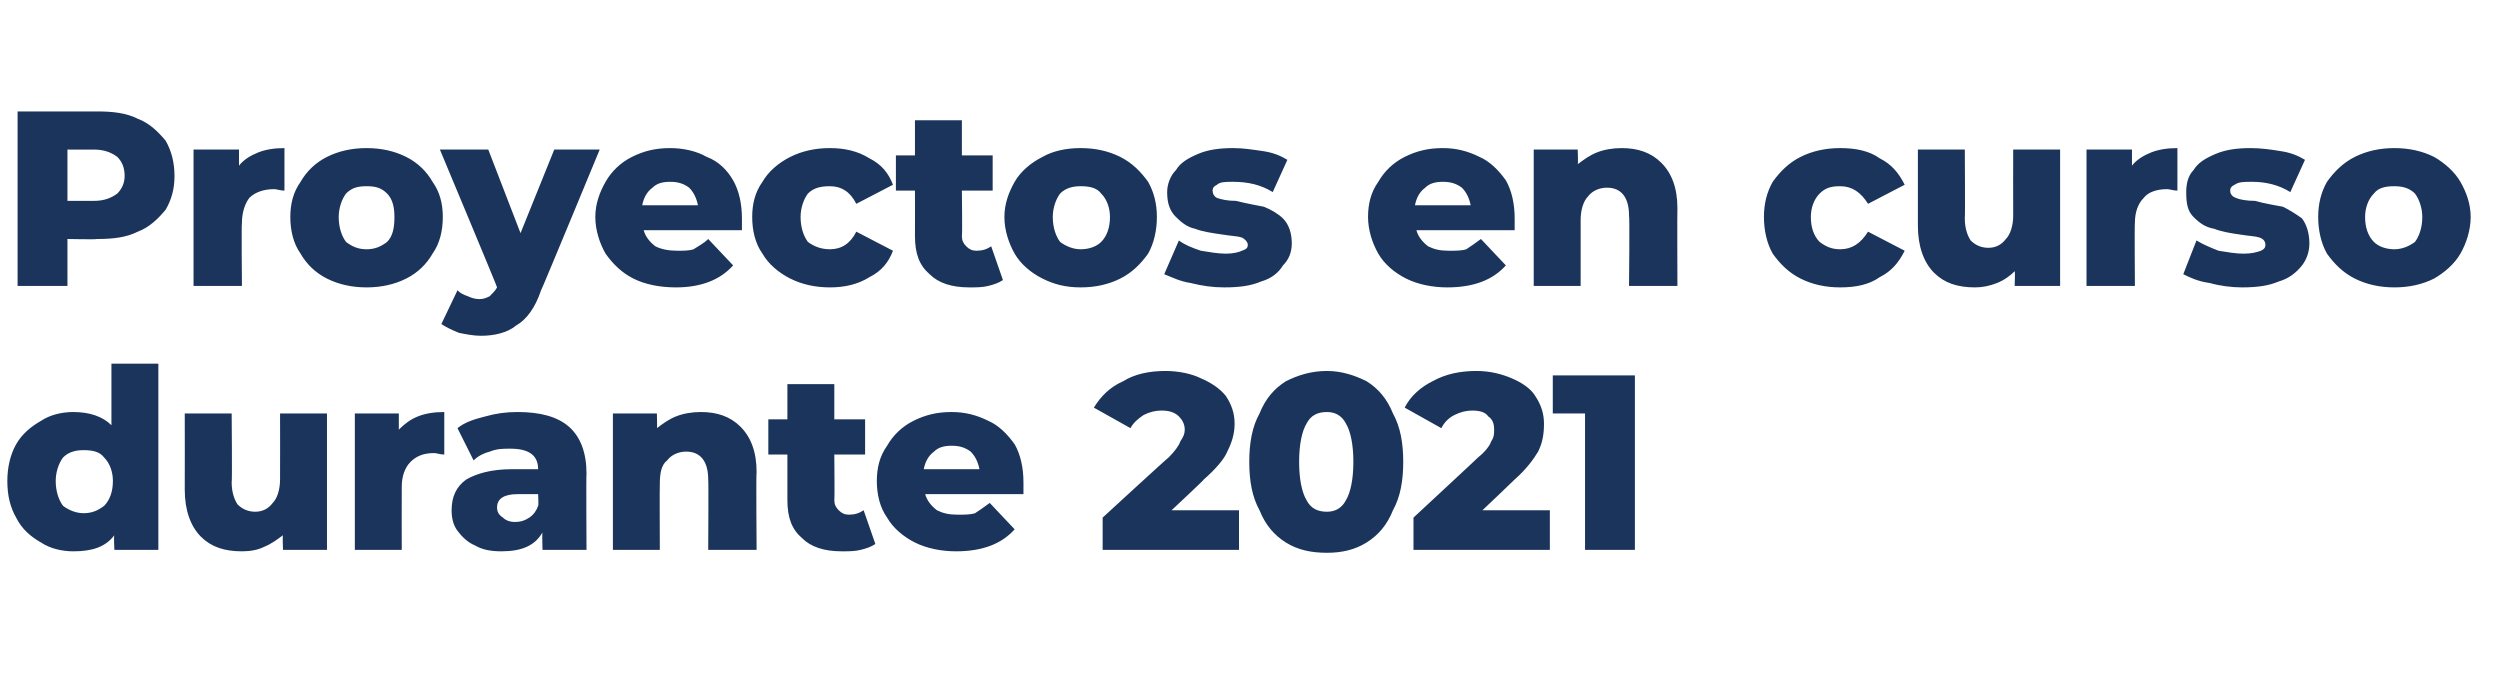 <?xml version="1.0" standalone="no"?><!DOCTYPE svg PUBLIC "-//W3C//DTD SVG 1.1//EN" "http://www.w3.org/Graphics/SVG/1.1/DTD/svg11.dtd"><svg xmlns="http://www.w3.org/2000/svg" version="1.1" width="170.5px" height="47.3px" viewBox="0 -3 170.5 47.3" style="top:-3px">  <desc>Proyectos en curso durante 2021</desc>  <defs/>  <g id="Polygon92281">    <path d="M 10.8 21.8 L 10.8 34.5 L 7.8 34.5 C 7.8 34.5 7.75 33.54 7.8 33.5 C 7.2 34.3 6.3 34.6 5 34.6 C 4.2 34.6 3.4 34.4 2.8 34 C 2.1 33.6 1.5 33.1 1.1 32.3 C 0.7 31.6 0.5 30.8 0.5 29.8 C 0.5 28.9 0.7 28 1.1 27.3 C 1.5 26.6 2.1 26.1 2.8 25.7 C 3.4 25.3 4.2 25.1 5 25.1 C 6.1 25.1 7 25.4 7.6 26 C 7.6 26.04 7.6 21.8 7.6 21.8 L 10.8 21.8 Z M 5.7 32 C 6.3 32 6.7 31.8 7.1 31.5 C 7.5 31.1 7.7 30.5 7.7 29.8 C 7.7 29.2 7.5 28.6 7.1 28.2 C 6.8 27.8 6.3 27.7 5.7 27.7 C 5.2 27.7 4.7 27.8 4.3 28.2 C 4 28.6 3.8 29.2 3.8 29.8 C 3.8 30.5 4 31.1 4.3 31.5 C 4.7 31.8 5.2 32 5.7 32 C 5.7 32 5.7 32 5.7 32 Z M 22.3 25.2 L 22.3 34.5 L 19.3 34.5 C 19.3 34.5 19.26 33.47 19.3 33.5 C 18.9 33.8 18.5 34.1 18 34.3 C 17.6 34.5 17.1 34.6 16.5 34.6 C 15.3 34.6 14.4 34.3 13.7 33.6 C 13 32.9 12.6 31.8 12.6 30.4 C 12.61 30.39 12.6 25.2 12.6 25.2 L 15.8 25.2 C 15.8 25.2 15.84 29.87 15.8 29.9 C 15.8 30.6 16 31.1 16.2 31.4 C 16.5 31.7 16.9 31.9 17.4 31.9 C 17.9 31.9 18.3 31.7 18.6 31.3 C 18.9 31 19.1 30.4 19.1 29.7 C 19.11 29.68 19.1 25.2 19.1 25.2 L 22.3 25.2 Z M 27.2 26.3 C 27.6 25.9 28 25.6 28.5 25.4 C 29 25.2 29.6 25.1 30.3 25.1 C 30.3 25.1 30.3 28 30.3 28 C 30 28 29.8 27.9 29.6 27.9 C 28.9 27.9 28.4 28.1 28 28.5 C 27.6 28.9 27.4 29.5 27.4 30.2 C 27.39 30.22 27.4 34.5 27.4 34.5 L 24.2 34.5 L 24.2 25.2 L 27.2 25.2 L 27.2 26.3 C 27.2 26.3 27.23 26.35 27.2 26.3 Z M 35.3 25.1 C 36.8 25.1 38 25.4 38.8 26.1 C 39.6 26.8 40 27.9 40 29.3 C 39.97 29.34 40 34.5 40 34.5 L 37 34.5 C 37 34.5 36.96 33.27 37 33.3 C 36.5 34.2 35.6 34.6 34.2 34.6 C 33.5 34.6 32.9 34.5 32.4 34.2 C 31.9 34 31.5 33.6 31.2 33.2 C 30.9 32.8 30.8 32.3 30.8 31.8 C 30.8 30.9 31.1 30.2 31.8 29.7 C 32.5 29.3 33.5 29 34.9 29 C 34.9 29 36.7 29 36.7 29 C 36.7 28 36 27.6 34.8 27.6 C 34.3 27.6 33.9 27.6 33.4 27.8 C 33 27.9 32.6 28.1 32.3 28.4 C 32.3 28.4 31.2 26.2 31.2 26.2 C 31.7 25.8 32.3 25.6 33.1 25.4 C 33.8 25.2 34.5 25.1 35.3 25.1 C 35.3 25.1 35.3 25.1 35.3 25.1 Z M 35.1 32.6 C 35.5 32.6 35.8 32.5 36.1 32.3 C 36.4 32.1 36.6 31.8 36.7 31.5 C 36.74 31.5 36.7 30.7 36.7 30.7 C 36.7 30.7 35.34 30.7 35.3 30.7 C 34.4 30.7 33.9 31 33.9 31.6 C 33.9 31.9 34 32.1 34.3 32.3 C 34.5 32.5 34.8 32.6 35.1 32.6 C 35.1 32.6 35.1 32.6 35.1 32.6 Z M 47.8 25.1 C 48.9 25.1 49.8 25.4 50.5 26.1 C 51.2 26.8 51.6 27.8 51.6 29.2 C 51.56 29.19 51.6 34.5 51.6 34.5 L 48.3 34.5 C 48.3 34.5 48.33 29.71 48.3 29.7 C 48.3 28.5 47.8 27.8 46.8 27.8 C 46.3 27.8 45.8 28 45.5 28.4 C 45.1 28.7 45 29.3 45 30 C 44.98 30 45 34.5 45 34.5 L 41.8 34.5 L 41.8 25.2 L 44.8 25.2 C 44.8 25.2 44.83 26.24 44.8 26.2 C 45.2 25.9 45.6 25.6 46.1 25.4 C 46.6 25.2 47.2 25.1 47.8 25.1 C 47.8 25.1 47.8 25.1 47.8 25.1 Z M 59.7 34.1 C 59.4 34.3 59.1 34.4 58.7 34.5 C 58.3 34.6 57.9 34.6 57.4 34.6 C 56.2 34.6 55.3 34.3 54.7 33.7 C 54 33.1 53.7 32.3 53.7 31.1 C 53.7 31.09 53.7 28 53.7 28 L 52.4 28 L 52.4 25.6 L 53.7 25.6 L 53.7 23.2 L 56.9 23.2 L 56.9 25.6 L 59 25.6 L 59 28 L 56.9 28 C 56.9 28 56.93 31.06 56.9 31.1 C 56.9 31.4 57 31.6 57.2 31.8 C 57.4 32 57.6 32.1 57.9 32.1 C 58.3 32.1 58.6 32 58.9 31.8 C 58.9 31.8 59.7 34.1 59.7 34.1 Z M 69.8 29.9 C 69.8 29.9 69.8 30.2 69.8 30.7 C 69.8 30.7 63.1 30.7 63.1 30.7 C 63.2 31.1 63.5 31.5 63.9 31.8 C 64.3 32 64.7 32.1 65.3 32.1 C 65.8 32.1 66.2 32.1 66.5 32 C 66.8 31.8 67.1 31.6 67.5 31.3 C 67.5 31.3 69.2 33.1 69.2 33.1 C 68.3 34.1 67 34.6 65.2 34.6 C 64.2 34.6 63.2 34.4 62.4 34 C 61.6 33.6 60.9 33 60.5 32.3 C 60 31.6 59.8 30.7 59.8 29.8 C 59.8 28.9 60 28.1 60.5 27.4 C 60.9 26.7 61.5 26.1 62.3 25.7 C 63.1 25.3 63.9 25.1 64.9 25.1 C 65.8 25.1 66.6 25.3 67.4 25.7 C 68.1 26 68.7 26.6 69.2 27.3 C 69.6 28 69.8 28.9 69.8 29.9 C 69.8 29.9 69.8 29.9 69.8 29.9 Z M 64.9 27.4 C 64.4 27.4 64 27.5 63.7 27.8 C 63.3 28.1 63.1 28.5 63 29 C 63 29 66.8 29 66.8 29 C 66.7 28.5 66.5 28.1 66.2 27.8 C 65.8 27.5 65.4 27.4 64.9 27.4 C 64.9 27.4 64.9 27.4 64.9 27.4 Z M 84.5 31.8 L 84.5 34.5 L 75.2 34.5 L 75.2 32.3 C 75.2 32.3 79.68 28.18 79.7 28.2 C 80.1 27.8 80.4 27.4 80.5 27.1 C 80.7 26.8 80.8 26.6 80.8 26.3 C 80.8 25.9 80.6 25.6 80.4 25.4 C 80.1 25.1 79.7 25 79.2 25 C 78.8 25 78.4 25.1 78 25.3 C 77.7 25.5 77.3 25.8 77.1 26.2 C 77.1 26.2 74.6 24.8 74.6 24.8 C 75.1 24 75.7 23.4 76.6 23 C 77.4 22.5 78.4 22.3 79.5 22.3 C 80.4 22.3 81.3 22.5 81.9 22.8 C 82.6 23.1 83.2 23.5 83.6 24 C 84 24.6 84.2 25.2 84.2 25.9 C 84.2 26.6 84 27.2 83.7 27.8 C 83.5 28.3 82.9 29 82.1 29.7 C 82.14 29.71 79.9 31.8 79.9 31.8 L 84.5 31.8 Z M 90.5 34.7 C 89.4 34.7 88.5 34.5 87.7 34 C 86.9 33.5 86.3 32.8 85.9 31.8 C 85.4 30.9 85.2 29.8 85.2 28.5 C 85.2 27.2 85.4 26.1 85.9 25.2 C 86.3 24.2 86.9 23.5 87.7 23 C 88.5 22.6 89.4 22.3 90.5 22.3 C 91.5 22.3 92.4 22.6 93.2 23 C 94 23.5 94.6 24.2 95 25.2 C 95.5 26.1 95.7 27.2 95.7 28.5 C 95.7 29.8 95.5 30.9 95 31.8 C 94.6 32.8 94 33.5 93.2 34 C 92.4 34.5 91.5 34.7 90.5 34.7 C 90.5 34.7 90.5 34.7 90.5 34.7 Z M 90.5 31.9 C 91 31.9 91.5 31.7 91.8 31.1 C 92.1 30.6 92.3 29.7 92.3 28.5 C 92.3 27.3 92.1 26.4 91.8 25.9 C 91.5 25.3 91 25.1 90.5 25.1 C 89.9 25.1 89.4 25.3 89.1 25.9 C 88.8 26.4 88.6 27.3 88.6 28.5 C 88.6 29.7 88.8 30.6 89.1 31.1 C 89.4 31.7 89.9 31.9 90.5 31.9 C 90.5 31.9 90.5 31.9 90.5 31.9 Z M 105.7 31.8 L 105.7 34.5 L 96.4 34.5 L 96.4 32.3 C 96.4 32.3 100.84 28.18 100.8 28.2 C 101.3 27.8 101.6 27.4 101.7 27.1 C 101.9 26.8 101.9 26.6 101.9 26.3 C 101.9 25.9 101.8 25.6 101.5 25.4 C 101.3 25.1 100.9 25 100.4 25 C 100 25 99.6 25.1 99.2 25.3 C 98.8 25.5 98.5 25.8 98.3 26.2 C 98.3 26.2 95.8 24.8 95.8 24.8 C 96.2 24 96.9 23.4 97.7 23 C 98.6 22.5 99.6 22.3 100.7 22.3 C 101.6 22.3 102.4 22.5 103.1 22.8 C 103.8 23.1 104.4 23.5 104.7 24 C 105.1 24.6 105.3 25.2 105.3 25.9 C 105.3 26.6 105.2 27.2 104.9 27.8 C 104.6 28.3 104.1 29 103.3 29.7 C 103.31 29.71 101.1 31.8 101.1 31.8 L 105.7 31.8 Z M 111.5 22.6 L 111.5 34.5 L 108.1 34.5 L 108.1 25.2 L 105.9 25.2 L 105.9 22.6 L 111.5 22.6 Z " stroke="none" fill="#1b345c"/>  </g>  <g id="Polygon92280">    <path d="M 6.6 4.6 C 7.7 4.6 8.6 4.7 9.4 5.1 C 10.2 5.4 10.8 6 11.3 6.6 C 11.7 7.3 11.9 8.1 11.9 9 C 11.9 9.9 11.7 10.6 11.3 11.3 C 10.8 11.9 10.2 12.5 9.4 12.8 C 8.6 13.2 7.7 13.3 6.6 13.3 C 6.63 13.34 4.6 13.3 4.6 13.3 L 4.6 16.5 L 1.2 16.5 L 1.2 4.6 L 6.6 4.6 C 6.6 4.6 6.63 4.56 6.6 4.6 Z M 6.4 10.7 C 7.1 10.7 7.6 10.5 8 10.2 C 8.3 9.9 8.5 9.5 8.5 9 C 8.5 8.4 8.3 8 8 7.7 C 7.6 7.4 7.1 7.2 6.4 7.2 C 6.43 7.21 4.6 7.2 4.6 7.2 L 4.6 10.7 L 6.4 10.7 C 6.4 10.7 6.43 10.69 6.4 10.7 Z M 16.3 8.3 C 16.6 7.9 17.1 7.6 17.6 7.4 C 18.1 7.2 18.7 7.1 19.4 7.1 C 19.4 7.1 19.4 10 19.4 10 C 19.1 10 18.9 9.9 18.7 9.9 C 18 9.9 17.4 10.1 17 10.5 C 16.7 10.9 16.5 11.5 16.5 12.2 C 16.46 12.22 16.5 16.5 16.5 16.5 L 13.2 16.5 L 13.2 7.2 L 16.3 7.2 L 16.3 8.3 C 16.3 8.3 16.3 8.35 16.3 8.3 Z M 25 16.6 C 24 16.6 23.1 16.4 22.3 16 C 21.5 15.6 20.9 15 20.5 14.3 C 20 13.6 19.8 12.7 19.8 11.8 C 19.8 10.9 20 10.1 20.5 9.4 C 20.9 8.7 21.5 8.1 22.3 7.7 C 23.1 7.3 24 7.1 25 7.1 C 26 7.1 26.9 7.3 27.7 7.7 C 28.5 8.1 29.1 8.7 29.5 9.4 C 30 10.1 30.2 10.9 30.2 11.8 C 30.2 12.7 30 13.6 29.5 14.3 C 29.1 15 28.5 15.6 27.7 16 C 26.9 16.4 26 16.6 25 16.6 C 25 16.6 25 16.6 25 16.6 Z M 25 14 C 25.6 14 26 13.8 26.4 13.5 C 26.8 13.1 26.9 12.5 26.9 11.8 C 26.9 11.2 26.8 10.6 26.4 10.2 C 26 9.8 25.6 9.7 25 9.7 C 24.4 9.7 24 9.8 23.6 10.2 C 23.3 10.6 23.1 11.2 23.1 11.8 C 23.1 12.5 23.3 13.1 23.6 13.5 C 24 13.8 24.4 14 25 14 C 25 14 25 14 25 14 Z M 40.9 7.2 C 40.9 7.2 36.92 16.83 36.9 16.8 C 36.5 18 35.9 18.8 35.2 19.2 C 34.6 19.7 33.7 19.9 32.8 19.9 C 32.3 19.9 31.8 19.8 31.3 19.7 C 30.8 19.5 30.4 19.3 30.1 19.1 C 30.1 19.1 31.2 16.8 31.2 16.8 C 31.4 17 31.6 17.1 31.9 17.2 C 32.1 17.3 32.4 17.4 32.7 17.4 C 33 17.4 33.2 17.3 33.4 17.2 C 33.6 17 33.8 16.8 33.9 16.6 C 33.92 16.57 30 7.2 30 7.2 L 33.3 7.2 L 35.5 12.9 L 37.8 7.2 L 40.9 7.2 Z M 50.6 11.9 C 50.6 11.9 50.6 12.2 50.6 12.7 C 50.6 12.7 43.9 12.7 43.9 12.7 C 44 13.1 44.3 13.5 44.7 13.8 C 45.1 14 45.6 14.1 46.2 14.1 C 46.6 14.1 47 14.1 47.3 14 C 47.6 13.8 48 13.6 48.3 13.3 C 48.3 13.3 50 15.1 50 15.1 C 49.1 16.1 47.8 16.6 46.1 16.6 C 45 16.6 44 16.4 43.2 16 C 42.4 15.6 41.8 15 41.3 14.3 C 40.9 13.6 40.6 12.7 40.6 11.8 C 40.6 10.9 40.9 10.1 41.3 9.4 C 41.7 8.7 42.3 8.1 43.1 7.7 C 43.9 7.3 44.7 7.1 45.7 7.1 C 46.6 7.1 47.5 7.3 48.2 7.7 C 49 8 49.6 8.6 50 9.3 C 50.4 10 50.6 10.9 50.6 11.9 C 50.6 11.9 50.6 11.9 50.6 11.9 Z M 45.7 9.4 C 45.2 9.4 44.8 9.5 44.5 9.8 C 44.1 10.1 43.9 10.5 43.8 11 C 43.8 11 47.6 11 47.6 11 C 47.5 10.5 47.3 10.1 47 9.8 C 46.6 9.5 46.2 9.4 45.7 9.4 C 45.7 9.4 45.7 9.4 45.7 9.4 Z M 56.6 16.6 C 55.6 16.6 54.7 16.4 53.9 16 C 53.1 15.6 52.4 15 52 14.3 C 51.5 13.6 51.3 12.7 51.3 11.8 C 51.3 10.9 51.5 10.1 52 9.4 C 52.4 8.7 53.1 8.1 53.9 7.7 C 54.7 7.3 55.6 7.1 56.6 7.1 C 57.6 7.1 58.5 7.3 59.3 7.8 C 60.1 8.2 60.6 8.8 60.9 9.6 C 60.9 9.6 58.4 10.9 58.4 10.9 C 58 10.1 57.4 9.7 56.6 9.7 C 56 9.7 55.5 9.8 55.1 10.2 C 54.8 10.6 54.6 11.2 54.6 11.8 C 54.6 12.5 54.8 13.1 55.1 13.5 C 55.5 13.8 56 14 56.6 14 C 57.4 14 58 13.6 58.4 12.8 C 58.4 12.8 60.9 14.1 60.9 14.1 C 60.6 14.9 60.1 15.5 59.3 15.9 C 58.5 16.4 57.6 16.6 56.6 16.6 C 56.6 16.6 56.6 16.6 56.6 16.6 Z M 68.4 16.1 C 68.1 16.3 67.8 16.4 67.4 16.5 C 67 16.6 66.6 16.6 66.1 16.6 C 64.9 16.6 64 16.3 63.4 15.7 C 62.7 15.1 62.4 14.3 62.4 13.1 C 62.41 13.09 62.4 10 62.4 10 L 61.1 10 L 61.1 7.6 L 62.4 7.6 L 62.4 5.2 L 65.6 5.2 L 65.6 7.6 L 67.7 7.6 L 67.7 10 L 65.6 10 C 65.6 10 65.64 13.06 65.6 13.1 C 65.6 13.4 65.7 13.6 65.9 13.8 C 66.1 14 66.3 14.1 66.6 14.1 C 67 14.1 67.3 14 67.6 13.8 C 67.6 13.8 68.4 16.1 68.4 16.1 Z M 73.7 16.6 C 72.7 16.6 71.9 16.4 71.1 16 C 70.3 15.6 69.6 15 69.2 14.3 C 68.8 13.6 68.5 12.7 68.5 11.8 C 68.5 10.9 68.8 10.1 69.2 9.4 C 69.6 8.7 70.3 8.1 71.1 7.7 C 71.8 7.3 72.7 7.1 73.7 7.1 C 74.7 7.1 75.6 7.3 76.4 7.7 C 77.2 8.1 77.8 8.7 78.3 9.4 C 78.7 10.1 78.9 10.9 78.9 11.8 C 78.9 12.7 78.7 13.6 78.3 14.3 C 77.8 15 77.2 15.6 76.4 16 C 75.6 16.4 74.7 16.6 73.7 16.6 C 73.7 16.6 73.7 16.6 73.7 16.6 Z M 73.7 14 C 74.3 14 74.8 13.8 75.1 13.5 C 75.5 13.1 75.7 12.5 75.7 11.8 C 75.7 11.2 75.5 10.6 75.1 10.2 C 74.8 9.8 74.3 9.7 73.7 9.7 C 73.2 9.7 72.7 9.8 72.3 10.2 C 72 10.6 71.8 11.2 71.8 11.8 C 71.8 12.5 72 13.1 72.3 13.5 C 72.7 13.8 73.2 14 73.7 14 C 73.7 14 73.7 14 73.7 14 Z M 83.5 16.6 C 82.7 16.6 82 16.5 81.2 16.3 C 80.5 16.2 79.9 15.9 79.4 15.7 C 79.4 15.7 80.4 13.4 80.4 13.4 C 80.8 13.7 81.3 13.9 81.9 14.1 C 82.5 14.2 83.1 14.3 83.6 14.3 C 84.1 14.3 84.5 14.2 84.7 14.1 C 85 14 85.1 13.9 85.1 13.7 C 85.1 13.5 84.9 13.3 84.7 13.2 C 84.4 13.1 84 13.1 83.4 13 C 82.7 12.9 82 12.8 81.5 12.6 C 81 12.5 80.6 12.2 80.2 11.8 C 79.8 11.4 79.6 10.9 79.6 10.1 C 79.6 9.6 79.8 9 80.2 8.6 C 80.5 8.1 81 7.8 81.7 7.5 C 82.4 7.2 83.2 7.1 84.1 7.1 C 84.8 7.1 85.4 7.2 86.1 7.3 C 86.8 7.4 87.3 7.6 87.8 7.9 C 87.8 7.9 86.8 10.1 86.8 10.1 C 86 9.6 85.1 9.4 84.1 9.4 C 83.6 9.4 83.2 9.4 83 9.6 C 82.8 9.7 82.7 9.8 82.7 10 C 82.7 10.2 82.8 10.4 83 10.5 C 83.3 10.6 83.7 10.7 84.3 10.7 C 85.1 10.9 85.7 11 86.2 11.1 C 86.7 11.3 87.2 11.6 87.5 11.9 C 87.9 12.3 88.1 12.9 88.1 13.6 C 88.1 14.2 87.9 14.7 87.5 15.1 C 87.2 15.6 86.7 16 86 16.2 C 85.3 16.5 84.5 16.6 83.5 16.6 C 83.5 16.6 83.5 16.6 83.5 16.6 Z M 103.3 11.9 C 103.3 11.9 103.3 12.2 103.3 12.7 C 103.3 12.7 96.6 12.7 96.6 12.7 C 96.7 13.1 97 13.5 97.4 13.8 C 97.8 14 98.2 14.1 98.8 14.1 C 99.3 14.1 99.7 14.1 100 14 C 100.3 13.8 100.6 13.6 101 13.3 C 101 13.3 102.7 15.1 102.7 15.1 C 101.8 16.1 100.5 16.6 98.7 16.6 C 97.7 16.6 96.7 16.4 95.9 16 C 95.1 15.6 94.4 15 94 14.3 C 93.6 13.6 93.3 12.7 93.3 11.8 C 93.3 10.9 93.5 10.1 94 9.4 C 94.4 8.7 95 8.1 95.8 7.7 C 96.6 7.3 97.4 7.1 98.4 7.1 C 99.3 7.1 100.1 7.3 100.9 7.7 C 101.6 8 102.2 8.6 102.7 9.3 C 103.1 10 103.3 10.9 103.3 11.9 C 103.3 11.9 103.3 11.9 103.3 11.9 Z M 98.4 9.4 C 97.9 9.4 97.5 9.5 97.2 9.8 C 96.8 10.1 96.6 10.5 96.5 11 C 96.5 11 100.3 11 100.3 11 C 100.2 10.5 100 10.1 99.7 9.8 C 99.3 9.5 98.9 9.4 98.4 9.4 C 98.4 9.4 98.4 9.4 98.4 9.4 Z M 110.6 7.1 C 111.7 7.1 112.6 7.4 113.3 8.1 C 114 8.8 114.4 9.8 114.4 11.2 C 114.38 11.19 114.4 16.5 114.4 16.5 L 111.1 16.5 C 111.1 16.5 111.15 11.71 111.1 11.7 C 111.1 10.5 110.6 9.8 109.6 9.8 C 109.1 9.8 108.6 10 108.3 10.4 C 108 10.7 107.8 11.3 107.8 12 C 107.8 12 107.8 16.5 107.8 16.5 L 104.6 16.5 L 104.6 7.2 L 107.6 7.2 C 107.6 7.2 107.64 8.24 107.6 8.2 C 108 7.9 108.4 7.6 108.9 7.4 C 109.4 7.2 110 7.1 110.6 7.1 C 110.6 7.1 110.6 7.1 110.6 7.1 Z M 125.5 16.6 C 124.5 16.6 123.6 16.4 122.8 16 C 122 15.6 121.4 15 120.9 14.3 C 120.5 13.6 120.3 12.7 120.3 11.8 C 120.3 10.9 120.5 10.1 120.9 9.4 C 121.4 8.7 122 8.1 122.8 7.7 C 123.6 7.3 124.5 7.1 125.5 7.1 C 126.6 7.1 127.5 7.3 128.2 7.8 C 129 8.2 129.5 8.8 129.9 9.6 C 129.9 9.6 127.4 10.9 127.4 10.9 C 126.9 10.1 126.3 9.7 125.5 9.7 C 124.9 9.7 124.5 9.8 124.1 10.2 C 123.7 10.6 123.5 11.2 123.5 11.8 C 123.5 12.5 123.7 13.1 124.1 13.5 C 124.5 13.8 124.9 14 125.5 14 C 126.3 14 126.9 13.6 127.4 12.8 C 127.4 12.8 129.9 14.1 129.9 14.1 C 129.5 14.9 129 15.5 128.2 15.9 C 127.5 16.4 126.6 16.6 125.5 16.6 C 125.5 16.6 125.5 16.6 125.5 16.6 Z M 140.5 7.2 L 140.5 16.5 L 137.4 16.5 C 137.4 16.5 137.44 15.47 137.4 15.5 C 137.1 15.8 136.7 16.1 136.2 16.3 C 135.7 16.5 135.2 16.6 134.7 16.6 C 133.5 16.6 132.6 16.3 131.9 15.6 C 131.2 14.9 130.8 13.8 130.8 12.4 C 130.8 12.39 130.8 7.2 130.8 7.2 L 134 7.2 C 134 7.2 134.03 11.87 134 11.9 C 134 12.6 134.2 13.1 134.4 13.4 C 134.7 13.7 135.1 13.9 135.6 13.9 C 136.1 13.9 136.5 13.7 136.8 13.3 C 137.1 13 137.3 12.4 137.3 11.7 C 137.29 11.68 137.3 7.2 137.3 7.2 L 140.5 7.2 Z M 145.4 8.3 C 145.7 7.9 146.2 7.6 146.7 7.4 C 147.2 7.2 147.8 7.1 148.5 7.1 C 148.5 7.1 148.5 10 148.5 10 C 148.2 10 148 9.9 147.8 9.9 C 147.1 9.9 146.5 10.1 146.2 10.5 C 145.8 10.9 145.6 11.5 145.6 12.2 C 145.57 12.22 145.6 16.5 145.6 16.5 L 142.3 16.5 L 142.3 7.2 L 145.4 7.2 L 145.4 8.3 C 145.4 8.3 145.42 8.35 145.4 8.3 Z M 152.9 16.6 C 152.2 16.6 151.4 16.5 150.7 16.3 C 149.9 16.2 149.3 15.9 148.9 15.7 C 148.9 15.7 149.8 13.4 149.8 13.4 C 150.3 13.7 150.8 13.9 151.3 14.1 C 151.9 14.2 152.5 14.3 153 14.3 C 153.6 14.3 153.9 14.2 154.2 14.1 C 154.4 14 154.5 13.9 154.5 13.7 C 154.5 13.5 154.4 13.3 154.1 13.2 C 153.8 13.1 153.4 13.1 152.8 13 C 152.1 12.9 151.5 12.8 151 12.6 C 150.4 12.5 150 12.2 149.6 11.8 C 149.2 11.4 149.1 10.9 149.1 10.1 C 149.1 9.6 149.2 9 149.6 8.6 C 149.9 8.1 150.4 7.8 151.1 7.5 C 151.8 7.2 152.6 7.1 153.5 7.1 C 154.2 7.1 154.9 7.2 155.5 7.3 C 156.2 7.4 156.7 7.6 157.2 7.9 C 157.2 7.9 156.2 10.1 156.2 10.1 C 155.4 9.6 154.5 9.4 153.6 9.4 C 153 9.4 152.7 9.4 152.4 9.6 C 152.2 9.7 152.1 9.8 152.1 10 C 152.1 10.2 152.2 10.4 152.5 10.5 C 152.7 10.6 153.2 10.7 153.8 10.7 C 154.5 10.9 155.2 11 155.7 11.1 C 156.1 11.3 156.6 11.6 157 11.9 C 157.3 12.3 157.5 12.9 157.5 13.6 C 157.5 14.2 157.3 14.7 157 15.1 C 156.6 15.6 156.1 16 155.4 16.2 C 154.7 16.5 153.9 16.6 152.9 16.6 C 152.9 16.6 152.9 16.6 152.9 16.6 Z M 163.3 16.6 C 162.3 16.6 161.4 16.4 160.6 16 C 159.8 15.6 159.2 15 158.7 14.3 C 158.3 13.6 158.1 12.7 158.1 11.8 C 158.1 10.9 158.3 10.1 158.7 9.4 C 159.2 8.7 159.8 8.1 160.6 7.7 C 161.4 7.3 162.3 7.1 163.3 7.1 C 164.3 7.1 165.2 7.3 166 7.7 C 166.7 8.1 167.4 8.7 167.8 9.4 C 168.2 10.1 168.5 10.9 168.5 11.8 C 168.5 12.7 168.2 13.6 167.8 14.3 C 167.4 15 166.7 15.6 166 16 C 165.2 16.4 164.3 16.6 163.3 16.6 C 163.3 16.6 163.3 16.6 163.3 16.6 Z M 163.3 14 C 163.8 14 164.3 13.8 164.7 13.5 C 165 13.1 165.2 12.5 165.2 11.8 C 165.2 11.2 165 10.6 164.7 10.2 C 164.3 9.8 163.8 9.7 163.3 9.7 C 162.7 9.7 162.2 9.8 161.9 10.2 C 161.5 10.6 161.3 11.2 161.3 11.8 C 161.3 12.5 161.5 13.1 161.9 13.5 C 162.2 13.8 162.7 14 163.3 14 C 163.3 14 163.3 14 163.3 14 Z " stroke="none" fill="#1b345c"/>  </g></svg>
